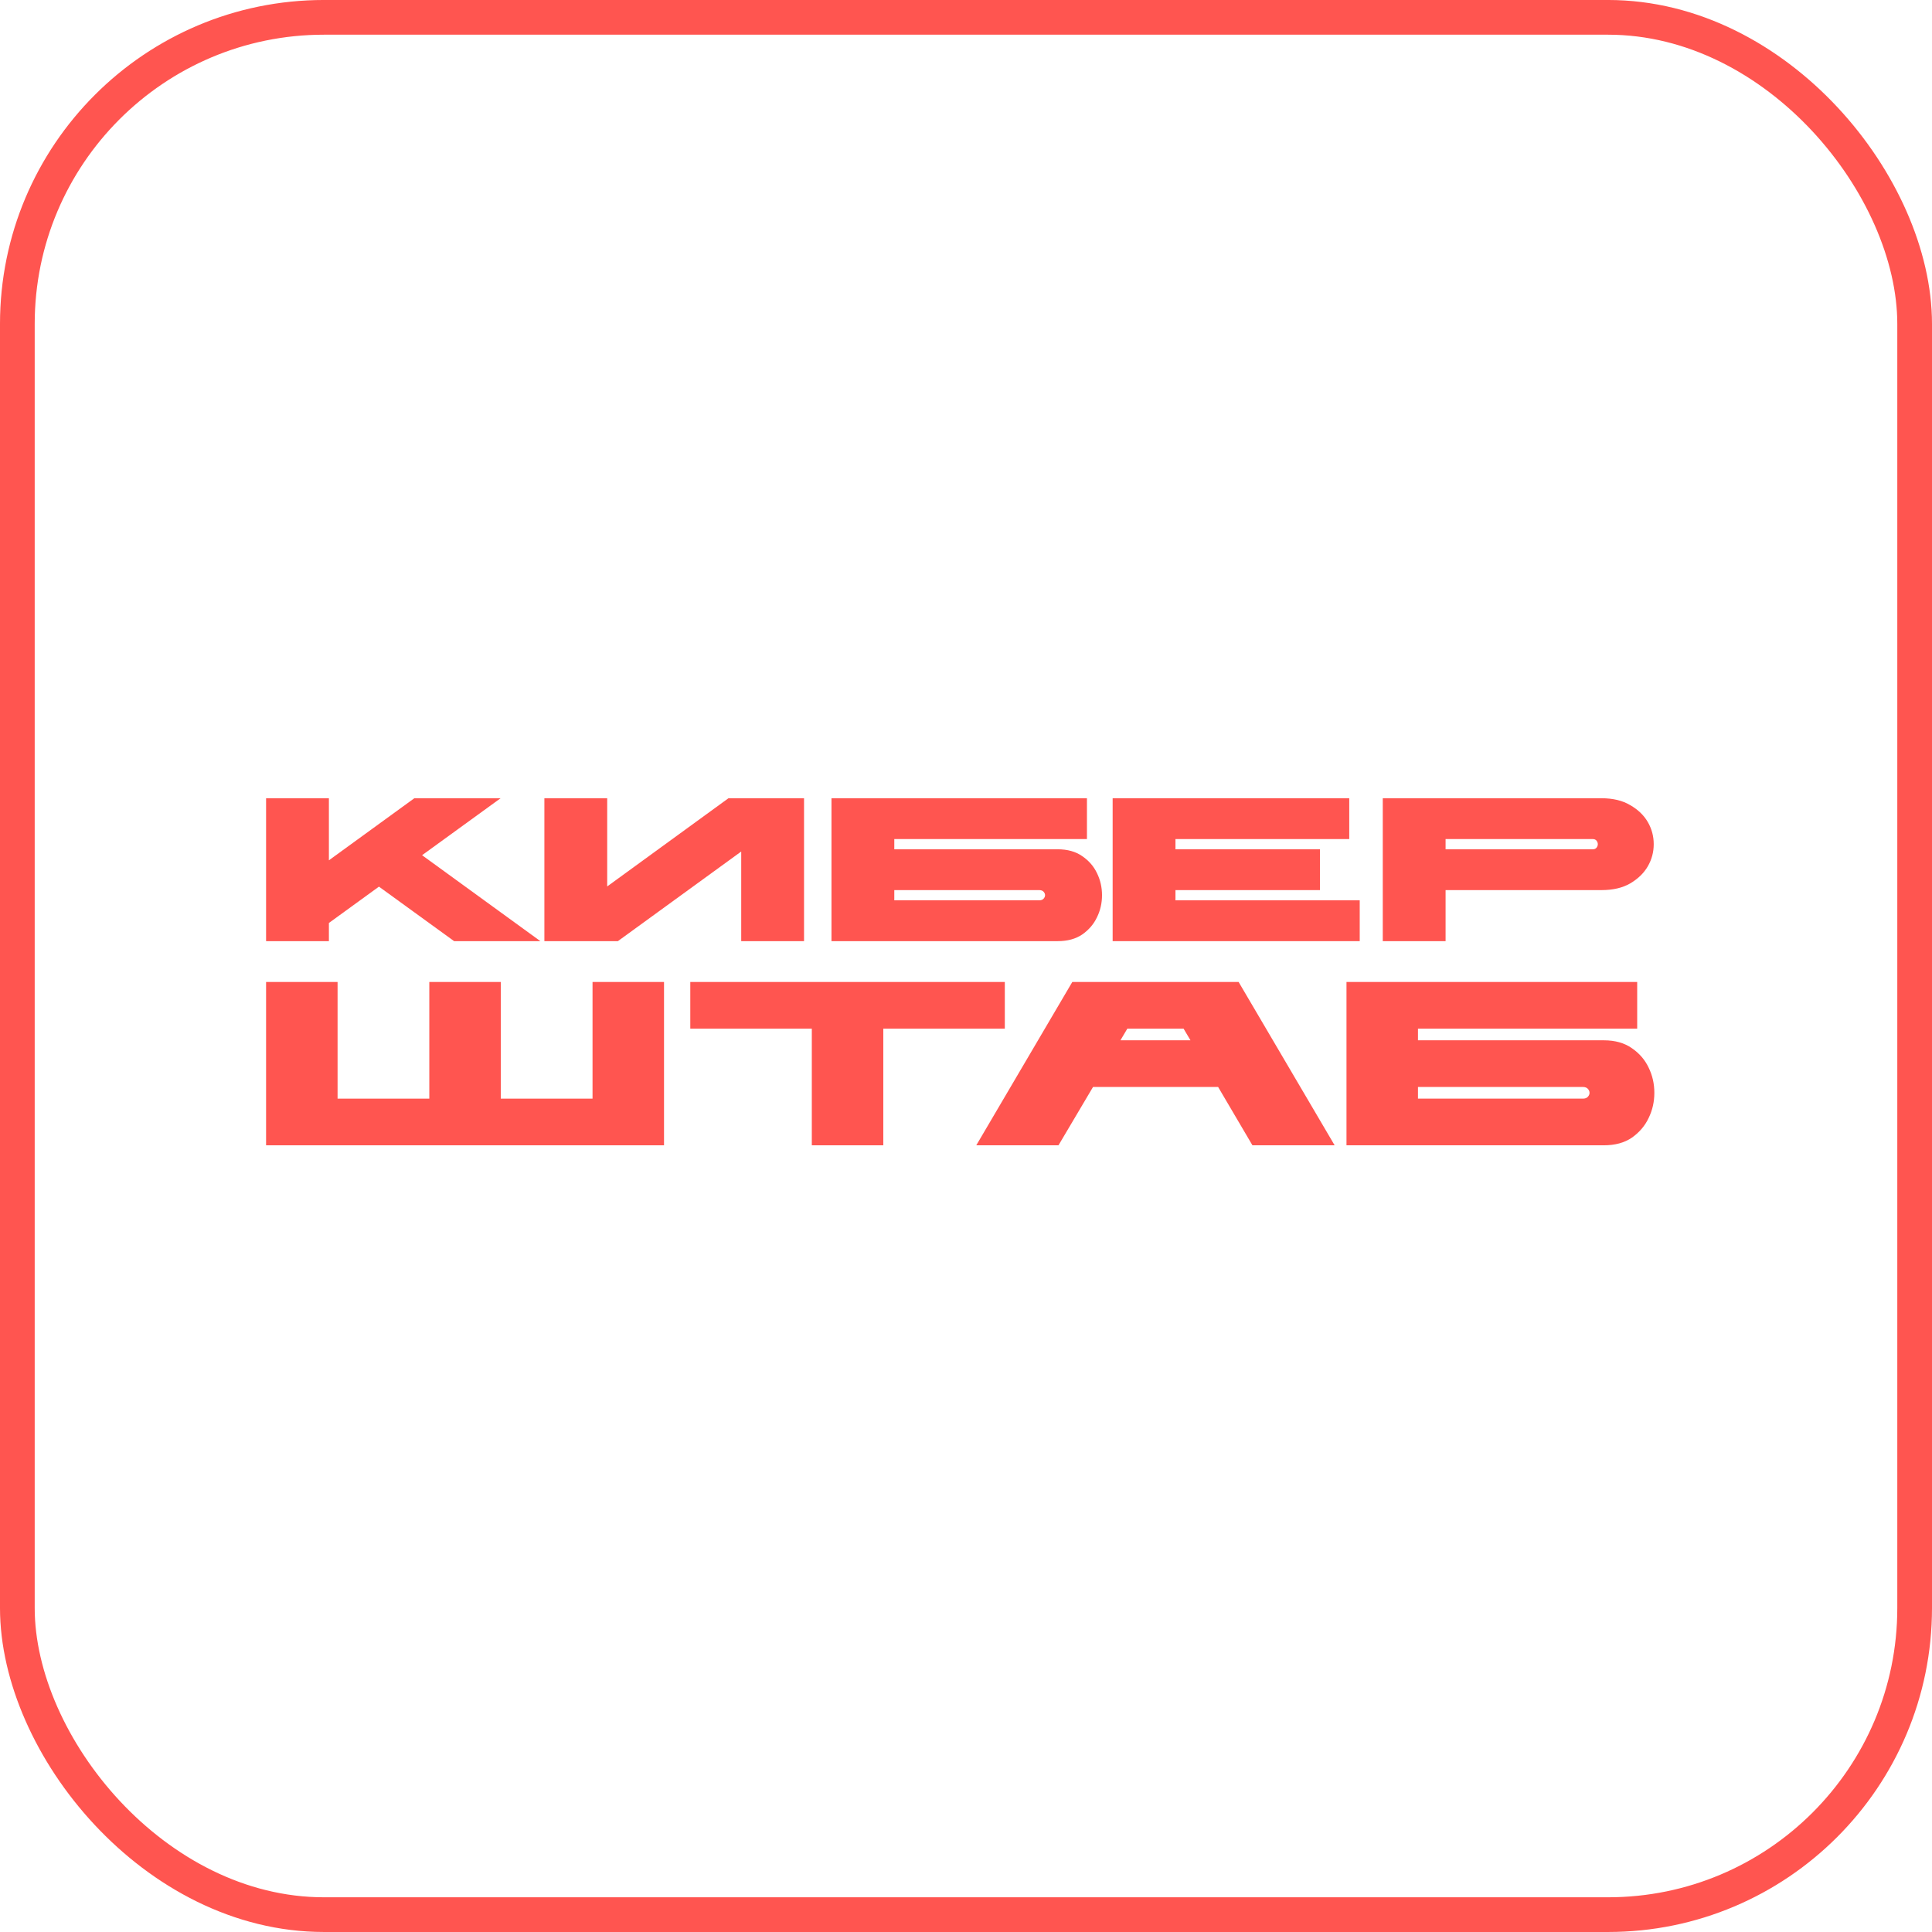 <svg width="167" height="167" viewBox="0 0 167 167" fill="none" xmlns="http://www.w3.org/2000/svg">
<rect x="1.5" y="1.499" width="164" height="164" rx="26.5" stroke="#FF5550" stroke-width="3"/>
<path d="M23 81.352V68.999H28.43V74.364L35.815 68.999H43.272L36.484 73.923L46.71 81.352H39.253L32.756 76.64L28.43 79.781V81.352H23Z" fill="#FF5550"/>
<path d="M47.056 81.352V68.999H52.486V76.623L62.966 68.999H69.5V81.352H64.07V73.605L53.409 81.352H47.056Z" fill="#FF5550"/>
<path d="M91.42 73.411C92.276 73.411 92.989 73.611 93.556 74.011C94.123 74.399 94.545 74.887 94.823 75.475C95.112 76.064 95.257 76.699 95.257 77.381C95.257 78.064 95.112 78.699 94.823 79.287C94.545 79.876 94.123 80.37 93.556 80.77C92.989 81.158 92.276 81.352 91.42 81.352H71.872V68.999H93.954V72.528H77.302V73.411H91.42ZM77.302 76.94V77.823H89.827C89.996 77.823 90.123 77.775 90.207 77.681C90.292 77.587 90.334 77.487 90.334 77.381C90.334 77.275 90.292 77.175 90.207 77.081C90.123 76.987 89.996 76.94 89.827 76.94H77.302Z" fill="#FF5550"/>
<path d="M101.606 77.823H117.533V81.352H96.176V68.999H116.628V72.528H101.606V73.411H114.094V76.94H101.606V77.823Z" fill="#FF5550"/>
<path d="M124.955 76.94V81.352H119.525V68.999H138.421C139.422 68.999 140.255 69.199 140.919 69.599C141.594 69.987 142.101 70.475 142.439 71.064C142.777 71.652 142.946 72.287 142.946 72.97C142.946 73.652 142.777 74.287 142.439 74.876C142.101 75.464 141.594 75.958 140.919 76.358C140.255 76.746 139.422 76.94 138.421 76.94H124.955ZM137.679 73.411C137.824 73.411 137.932 73.364 138.005 73.27C138.077 73.175 138.113 73.076 138.113 72.97C138.113 72.864 138.077 72.764 138.005 72.67C137.932 72.576 137.824 72.528 137.679 72.528H124.955V73.411H137.679Z" fill="#FF5550"/>
<path d="M23 98.999V84.881H29.179V94.965H37.109V84.881H43.288V94.965H51.218V84.881H57.397V98.999H23Z" fill="#FF5550"/>
<path d="M70.172 88.915H59.668V84.881H86.855V88.915H76.351V98.999H70.172V88.915Z" fill="#FF5550"/>
<path d="M105.293 93.957H94.48L91.494 98.999H84.388L92.688 84.881H107.065L115.365 98.999H108.259L105.293 93.957ZM102.904 89.923L102.307 88.915H97.446L96.849 89.923H102.904Z" fill="#FF5550"/>
<path d="M138.634 89.923C139.608 89.923 140.419 90.152 141.064 90.609C141.709 91.053 142.19 91.611 142.506 92.283C142.835 92.955 143 93.681 143 94.461C143 95.241 142.835 95.967 142.506 96.639C142.19 97.312 141.709 97.876 141.064 98.334C140.419 98.777 139.608 98.999 138.634 98.999H116.389V84.881H141.517V88.915H122.568V89.923H138.634ZM122.568 93.957V94.965H136.821C137.013 94.965 137.157 94.912 137.254 94.804C137.35 94.697 137.398 94.582 137.398 94.461C137.398 94.34 137.35 94.226 137.254 94.118C137.157 94.011 137.013 93.957 136.821 93.957H122.568Z" fill="#FF5550"/>
</svg>
